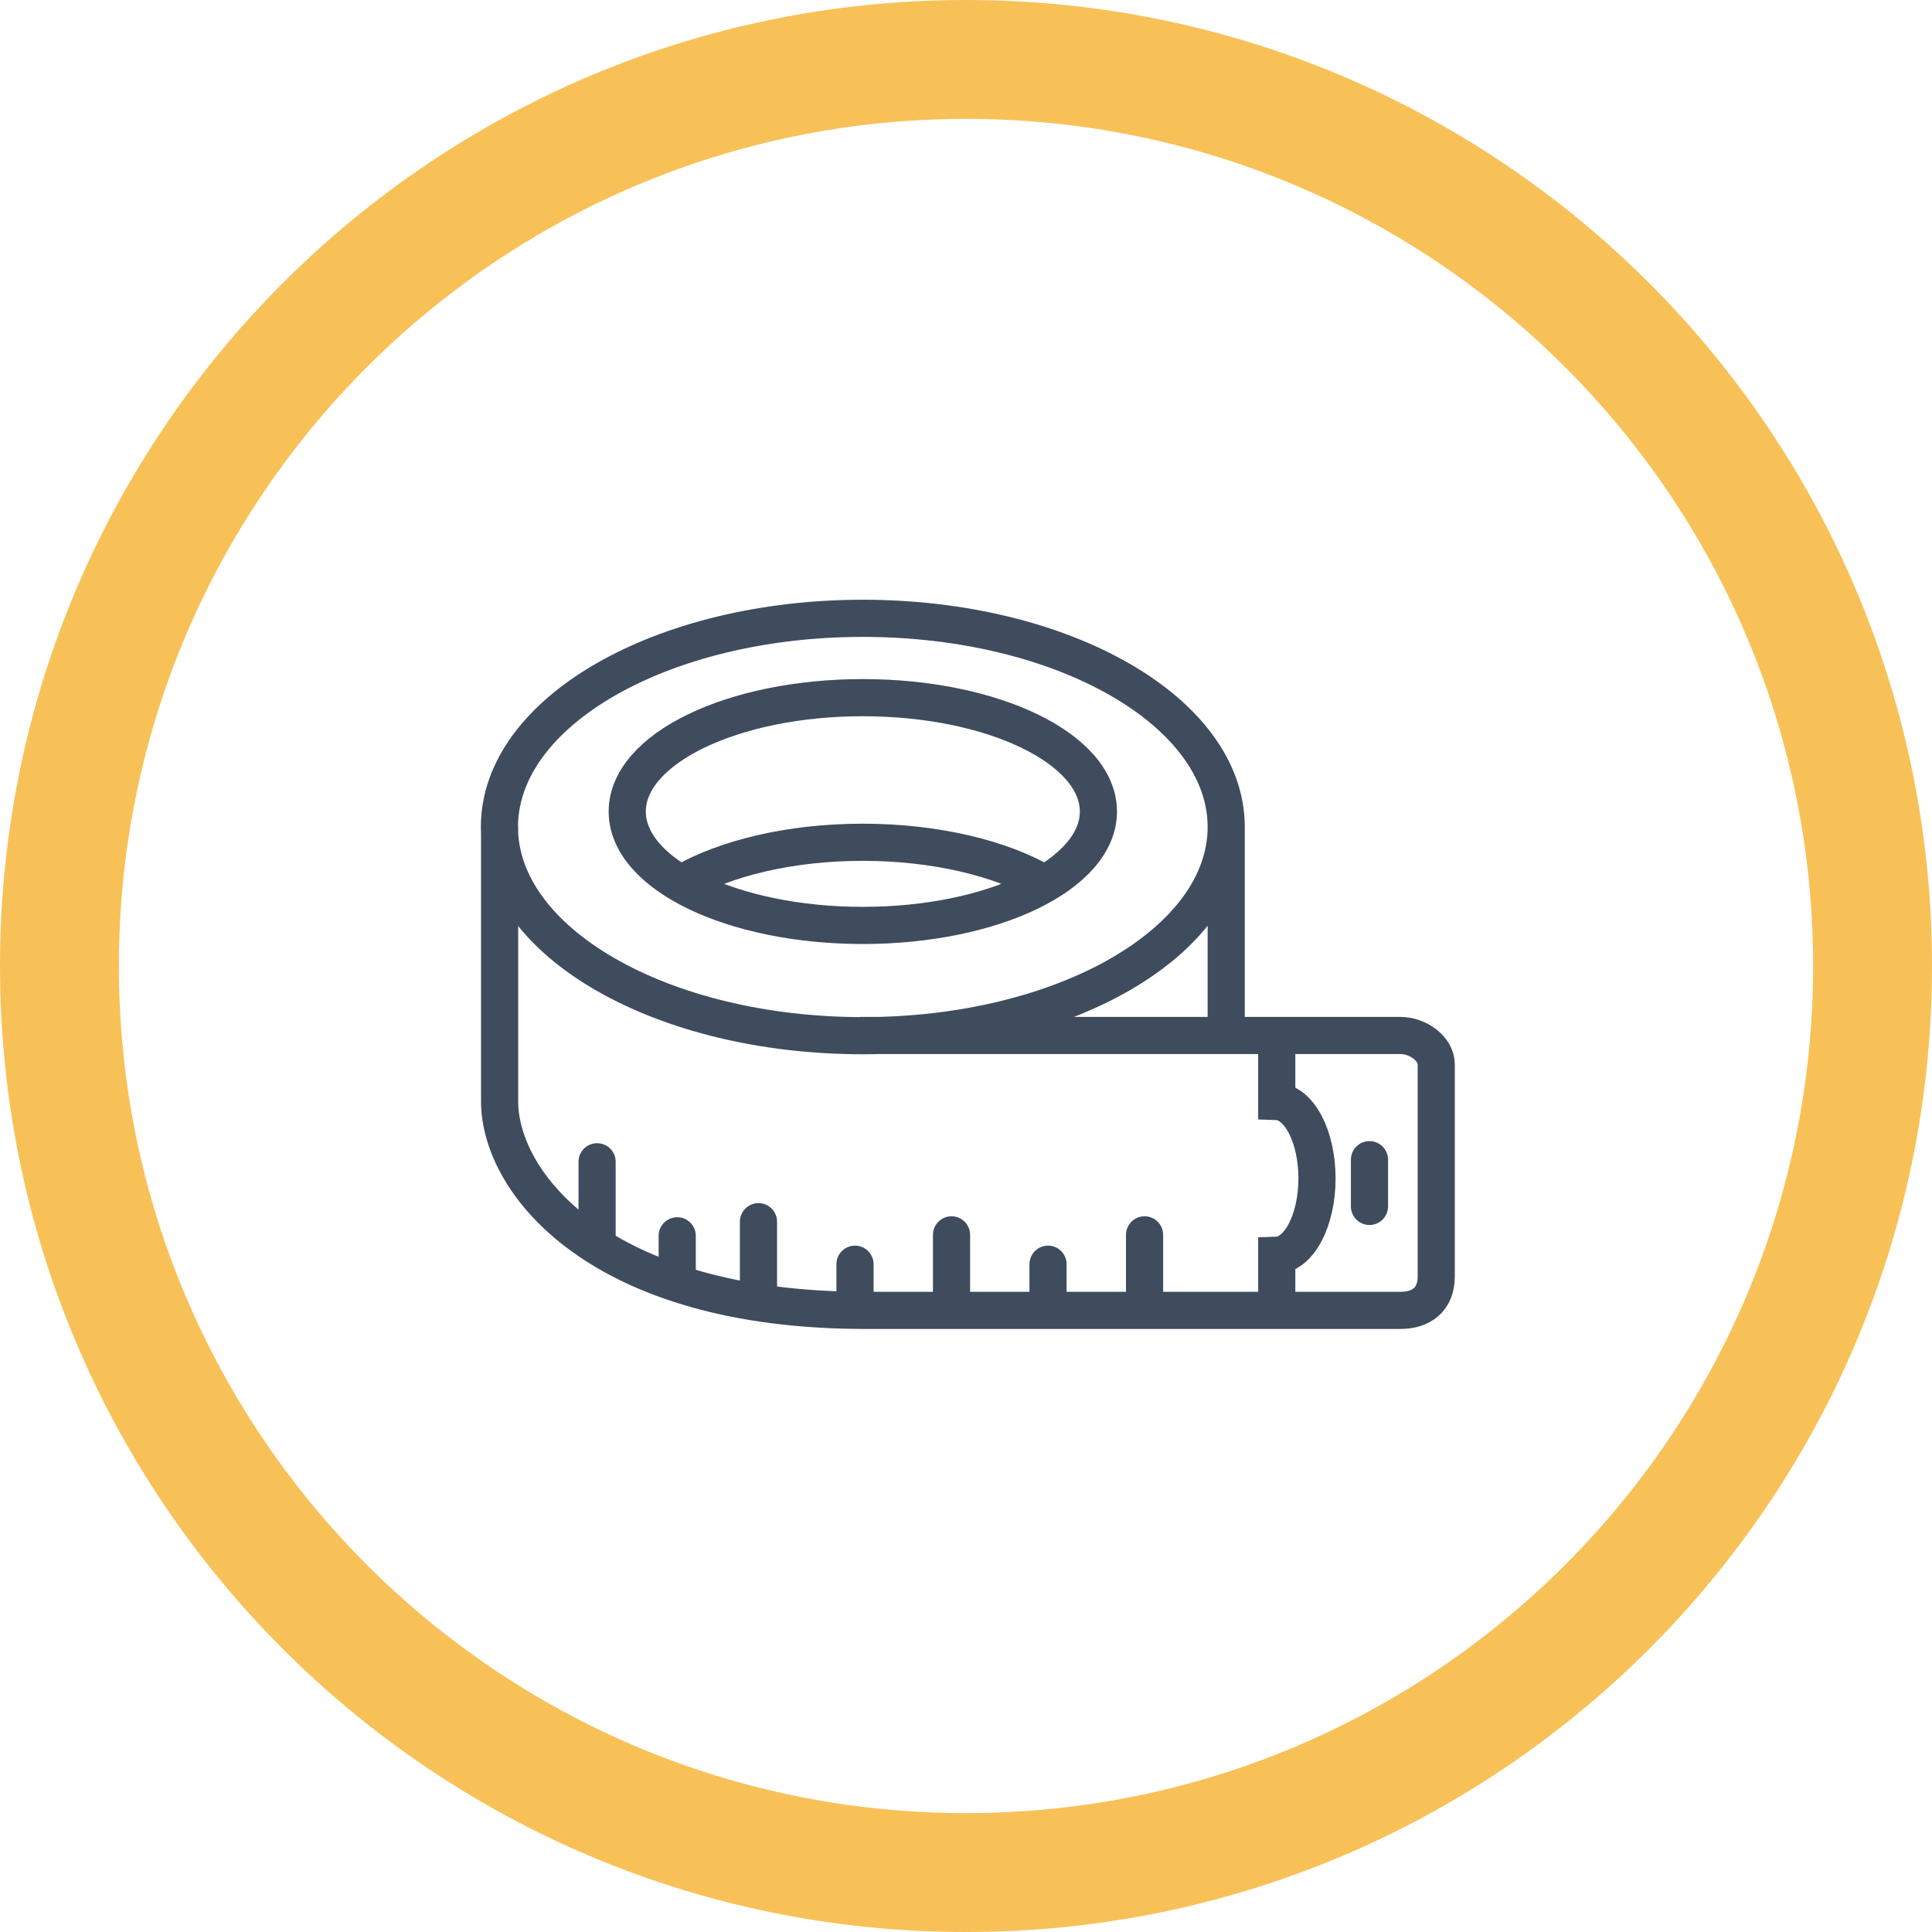 <svg width="130" height="130" viewBox="0 0 130 130" fill="none" xmlns="http://www.w3.org/2000/svg">
<path d="M122 65C122 33.52 96.48 8 65 8C33.52 8 8 33.52 8 65C8 96.48 33.52 122 65 122V130C29.102 130 0 100.899 0 65C0 29.102 29.102 0 65 0C100.899 0 130 29.102 130 65C130 100.899 100.899 130 65 130V122C96.48 122 122 96.48 122 65Z" fill="#F8C158"/>
<g clip-path="url(#clip0_9971_9627)">
<path d="M33.617 55.647V74.105C33.617 79.624 40.369 88.173 58.224 88.173H94.228C95.64 88.173 96.641 87.441 96.641 85.888V71.627C96.641 70.562 95.422 69.676 94.228 69.676H57.864M82.509 55.647V69.368M82.509 55.647C82.509 63.413 71.56 69.689 58.057 69.689C44.553 69.689 33.605 63.413 33.605 55.647C33.605 47.881 44.553 41.605 58.057 41.605C71.56 41.605 82.509 47.894 82.509 55.647ZM45.901 59.421C48.815 57.739 53.179 56.674 58.057 56.674C62.934 56.674 67.375 57.752 70.276 59.459M73.909 54.607C73.909 58.843 66.811 62.27 58.057 62.27C49.303 62.27 42.205 58.843 42.205 54.607C42.205 50.371 49.303 46.944 58.057 46.944C66.811 46.944 73.909 50.371 73.909 54.607Z" stroke="#3F4C5E" stroke-width="2.5" stroke-miterlimit="10"/>
<path d="M40.177 78.173V83.641M51.036 82.204V86.85M45.568 83.154V85.824M64.026 83.09V87.736M57.531 85.066V87.736M77.015 83.09V87.736M70.52 85.066V87.736M92.149 78.032V81.177" stroke="#3F4C5E" stroke-width="2.5" stroke-miterlimit="10" stroke-linecap="round"/>
<path d="M85.91 70.241V74.118C87.412 74.169 88.618 76.467 88.618 79.29C88.618 82.114 87.412 84.412 85.91 84.463V88.442" stroke="#3F4C5E" stroke-width="2.5" stroke-miterlimit="10"/>
</g>
<defs>
<clipPath id="clip0_9971_9627">
<rect width="66.233" height="49.79" fill="white" transform="translate(32 40)"/>
</clipPath>
</defs>
</svg>
